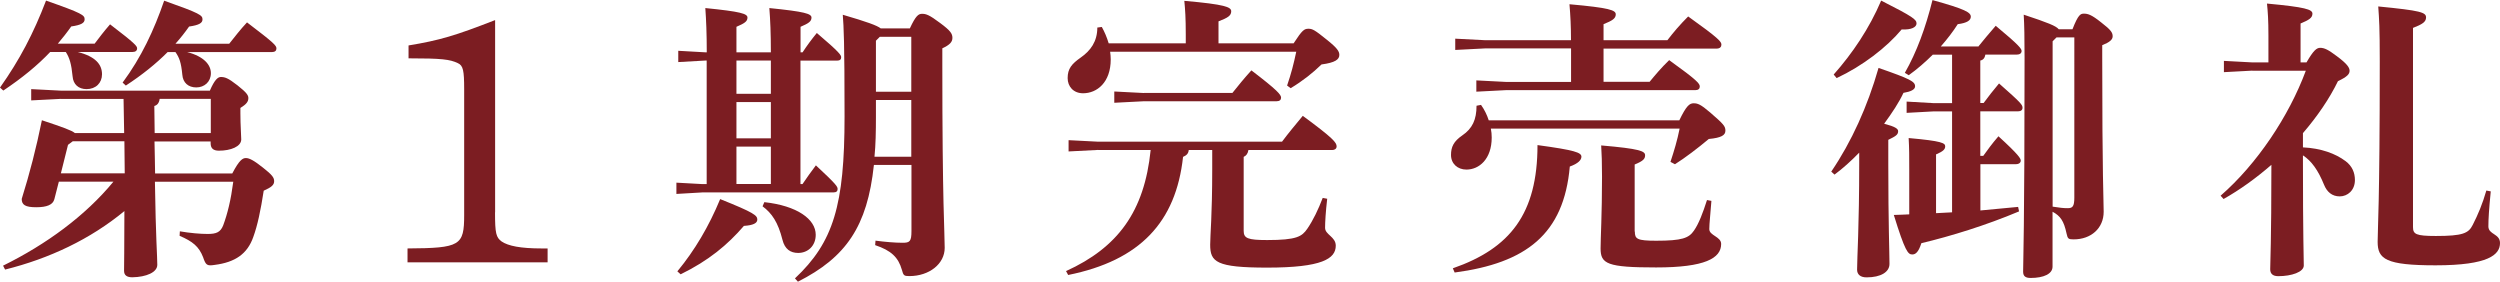<?xml version="1.0" encoding="UTF-8"?>
<svg id="_レイヤー_2" data-name="レイヤー 2" xmlns="http://www.w3.org/2000/svg" viewBox="0 0 294.83 33.22">
  <defs>
    <style>
      .cls-1 {
        fill: #7c1d22;
      }
    </style>
  </defs>
  <g id="text">
    <g>
      <path class="cls-1" d="M5.92,6.13c-1.5,1.58-3.29,3.05-5.53,4.55l-.39-.35C2.31,7.07,3.96,3.92,5.43.07c4.31,1.51,4.55,1.72,4.55,2.21,0,.42-.39.67-1.58.84-.49.7-1.02,1.37-1.58,2.03h4.34c.56-.74,1.09-1.44,1.82-2.28,2.98,2.28,3.19,2.56,3.19,2.84,0,.25-.18.42-.53.42h-6.48c2.1.53,2.87,1.47,2.87,2.63,0,1.02-.73,1.75-1.82,1.75-.95,0-1.58-.56-1.65-1.51-.14-1.44-.35-2.17-.8-2.87h-1.86ZM7.18,11.66l-3.5.18v-1.33l3.5.18h17.57c.56-1.3.95-1.61,1.29-1.61.46,0,.84.1,1.96.98,1.12.88,1.29,1.19,1.29,1.51,0,.42-.24.73-.94,1.16v.59c0,1.51.1,2.59.1,3.12,0,.84-1.23,1.33-2.63,1.33-.67,0-.98-.28-.98-.88v-.21h-6.62c.04,1.26.04,2.52.07,3.78h9.1c.84-1.61,1.23-1.82,1.61-1.82s.91.25,2,1.12c1.12.88,1.33,1.19,1.33,1.61s-.28.7-1.23,1.12c-.35,2.28-.73,4.1-1.23,5.46-.7,2-2.14,2.98-4.55,3.29-.91.14-1.05.04-1.37-.91-.49-1.26-1.23-1.86-2.77-2.52l.03-.53c1.23.21,2.42.31,3.29.31,1.02,0,1.5-.21,1.82-1.01.52-1.4.91-3.01,1.19-5.15h-9.24c.1,6.69.28,8.79.28,9.8,0,.88-1.29,1.44-2.94,1.47-.67,0-.98-.25-.98-.77,0-.81.04-2.56.04-7.04-4.03,3.33-8.86,5.6-14.07,6.9l-.24-.46c5.11-2.52,9.7-5.88,13.02-9.91h-6.44l-.53,2.07c-.17.67-.91.95-2.14.95-1.29,0-1.71-.28-1.71-.98.94-3.01,1.71-5.99,2.38-9.28,2.52.84,3.5,1.19,3.89,1.51h5.81v-.1l-.07-3.92h-7.42ZM8.02,17.08l-.84,3.36h7.53c0-1.26-.04-2.52-.04-3.78h-6.09l-.56.42ZM19.78,6.13c-1.36,1.37-3.01,2.7-4.94,3.96l-.38-.35c2.21-2.98,3.71-6.2,4.9-9.66,4.27,1.51,4.52,1.72,4.52,2.21,0,.42-.39.67-1.58.84-.49.7-1.02,1.37-1.61,2.03h6.34c.67-.84,1.29-1.65,2.1-2.52,3.22,2.45,3.47,2.73,3.47,3.08,0,.25-.17.42-.52.42h-10.01c2.03.53,2.8,1.54,2.8,2.49,0,1.02-.77,1.68-1.72,1.68s-1.58-.56-1.65-1.51c-.14-1.44-.35-2-.81-2.66h-.91ZM18.83,11.66c-.07.49-.28.74-.63.84l.04,3.19h6.62v-4.03h-6.02Z"/>
      <path class="cls-1" d="M58.38,25.04c0,2.5.12,2.95.78,3.44.78.53,2.25.82,4.72.82h.7v1.64h-16.52v-1.64c6.23-.04,6.68-.33,6.68-3.94v-14.84c0-2.21-.12-2.79-.74-3.07-.94-.45-1.89-.57-5.82-.57v-1.52c3.69-.61,5.49-1.15,10.21-2.99v22.67Z"/>
      <path class="cls-1" d="M83.35,7.14h-.17l-3.19.18v-1.33l3.19.18h.17c0-2.24-.07-3.82-.17-5.22,4.2.42,4.97.67,4.97,1.12s-.32.67-1.3,1.09v3.01h4.06c0-2.24-.07-3.82-.18-5.22,4.17.42,4.97.67,4.97,1.12s-.31.67-1.29,1.09v3.01h.24c.53-.81,1.05-1.51,1.68-2.28,2.77,2.35,2.87,2.63,2.87,2.87s-.14.39-.49.39h-4.31v14.56h.24c.49-.73,1.05-1.51,1.58-2.21,2.49,2.31,2.56,2.52,2.56,2.8,0,.24-.14.39-.49.39h-15.44l-3.08.18v-1.33l3.08.17h.49V7.14ZM79.89,31.99c2.03-2.45,3.71-5.29,5.04-8.51,4.03,1.61,4.38,1.93,4.38,2.42,0,.42-.49.67-1.58.74-1.93,2.24-4.17,4.1-7.46,5.71l-.39-.35ZM86.85,11.06h4.06v-3.92h-4.06v3.92ZM86.85,16.31h4.06v-4.27h-4.06v4.27ZM86.85,21.7h4.06v-4.41h-4.06v4.41ZM90.14,23.84c3.85.42,6.06,2,6.06,3.85,0,1.29-.91,2.14-2.07,2.14-.91,0-1.58-.45-1.85-1.54-.53-2.1-1.26-3.15-2.35-3.96l.21-.49ZM103.06,19.46c-.77,7.25-3.29,10.89-8.96,13.76l-.35-.39c4.55-4.27,5.85-8.65,5.85-19.08,0-8.96-.1-10.57-.21-12.01,2.87.84,4.03,1.26,4.48,1.61h3.43c.7-1.51,1.02-1.72,1.44-1.72.46,0,.84.11,2.14,1.09,1.23.91,1.44,1.26,1.44,1.75,0,.46-.28.81-1.19,1.23v1.86c0,16.73.28,19.78.28,21.67s-1.82,3.33-4.17,3.33c-.63,0-.7-.07-.88-.74-.42-1.47-1.26-2.28-3.15-2.91l.04-.53c1.05.14,2.28.25,3.19.25.84,0,1.05-.14,1.05-1.37v-7.81h-4.41ZM107.47,18.48v-6.69h-4.17v2.03c0,1.68-.03,3.26-.17,4.66h4.34ZM107.47,10.82v-6.48h-3.71l-.46.46v6.02h4.17Z"/>
      <path class="cls-1" d="M129.52,17.68l-3.5.18v-1.33l3.5.18h21.67c.73-.98,1.58-2,2.45-3.05,3.61,2.66,3.99,3.15,3.99,3.61,0,.28-.25.42-.49.42h-9.91c-.07.42-.25.67-.56.81v8.72c0,.88.46,1.09,2.77,1.09,3.5,0,4.1-.42,4.73-1.33.7-1.02,1.3-2.28,1.82-3.64l.53.1c-.18,1.54-.25,2.77-.25,3.43,0,.81,1.26,1.05,1.26,2.1,0,1.54-1.61,2.59-8.09,2.59-6.02,0-6.72-.67-6.72-2.7,0-1.19.24-3.43.24-8.89v-2.28h-2.77c-.04.42-.25.63-.67.81-.84,7.7-5.08,12.22-13.55,13.93l-.25-.46c6.09-2.77,9.24-7,9.98-14.28h-6.2ZM139.84,5.11v-1.05c0-1.93-.07-2.94-.17-3.96,4.83.42,5.53.74,5.53,1.23,0,.53-.42.77-1.5,1.19v2.59h8.86c1.02-1.58,1.26-1.72,1.75-1.72.46,0,.74.14,2.17,1.3,1.23.98,1.47,1.37,1.47,1.79,0,.53-.49.91-2.1,1.12-1.05,1.02-2.24,1.96-3.64,2.8l-.42-.31c.49-1.44.77-2.52,1.08-3.99h-21.95c.04.28.07.59.07.91,0,2.7-1.61,3.99-3.26,3.99-1.15,0-1.82-.81-1.82-1.79,0-1.12.49-1.68,1.54-2.42,1.16-.81,1.96-1.89,1.96-3.54l.53-.07c.31.56.59,1.19.81,1.93h9.1ZM134.91,10.96h10.43c.67-.84,1.44-1.79,2.24-2.66,3.08,2.35,3.5,2.87,3.5,3.22,0,.25-.17.42-.52.42h-15.65l-3.5.18v-1.33l3.5.18Z"/>
      <path class="cls-1" d="M198.05,14.18c.81-1.68,1.19-2,1.68-2,.46,0,.81.1,1.96,1.09,1.58,1.37,1.79,1.61,1.79,2.14s-.46.84-1.96.98c-1.3,1.09-2.77,2.21-3.99,2.98l-.53-.28c.42-1.26.81-2.56,1.08-3.92h-22.26c.07.35.1.7.1,1.05,0,2.56-1.5,3.78-2.98,3.78-1.05,0-1.82-.7-1.82-1.72,0-.95.31-1.61,1.33-2.31,1.19-.81,1.68-1.86,1.68-3.5l.53-.1c.38.53.7,1.16.91,1.82h22.47ZM171.34,31.64c6.76-2.35,9.98-6.44,9.98-14.53,4.41.6,5.18.88,5.18,1.37,0,.39-.39.81-1.37,1.16-.7,7.98-5.15,11.38-13.58,12.5l-.21-.49ZM185.27,5.71h-10.15l-3.5.18v-1.33l3.5.18h10.15c0-1.65-.07-2.98-.18-4.24,4.73.42,5.46.7,5.46,1.19s-.39.74-1.44,1.16v1.89h7.53c.7-.91,1.44-1.79,2.45-2.8,3.68,2.63,3.92,2.98,3.92,3.33,0,.25-.17.46-.56.46h-13.34v3.92h5.43c.67-.81,1.33-1.61,2.31-2.56,3.36,2.42,3.61,2.77,3.61,3.12,0,.25-.17.42-.52.42h-22.33l-3.5.18v-1.33l3.5.18h7.67v-3.92ZM192.8,27.3c0,.88.25,1.09,2.52,1.09,3.05,0,3.85-.31,4.45-1.19.56-.8,1.05-2.07,1.54-3.61l.52.1c-.1,1.44-.25,2.66-.25,3.33,0,.77,1.4.88,1.4,1.75,0,1.68-1.89,2.77-7.67,2.77s-6.55-.42-6.55-2.24c0-1.23.17-4.03.17-8.47,0-1.47-.04-2.87-.1-3.68,4.55.39,5.18.67,5.18,1.16,0,.42-.21.67-1.23,1.09v7.91Z"/>
      <path class="cls-1" d="M215.97,20.23c2.38-3.5,4.27-7.67,5.57-12.22,3.75,1.3,4.31,1.61,4.31,2.17,0,.39-.52.63-1.37.77-.52,1.12-1.33,2.35-2.28,3.64,1.33.35,1.65.6,1.65.88,0,.42-.28.59-1.16,1.02v2.91c0,6.97.14,10.43.14,11.73,0,.95-1.02,1.58-2.7,1.58-.74,0-1.12-.35-1.12-.91,0-1.4.25-5.04.25-12.5v-1.3c-.95.98-1.93,1.86-2.91,2.59l-.39-.35ZM216.25,8.79c2.21-2.49,4.2-5.43,5.6-8.72,3.81,1.93,4.17,2.24,4.17,2.7,0,.42-.59.77-1.75.7-1.79,2.14-4.62,4.31-7.67,5.74l-.35-.42ZM233.33,5.46c.6-.73,1.23-1.51,2.03-2.42,2.87,2.38,3.05,2.73,3.05,2.98s-.21.42-.56.42h-3.71c-.07.39-.25.63-.6.7v5.01h.39c.56-.77,1.12-1.47,1.82-2.31,2.59,2.28,2.77,2.52,2.77,2.87,0,.25-.18.42-.53.42h-4.45v5.25h.35c.56-.77.98-1.37,1.79-2.31,2.42,2.21,2.63,2.63,2.63,2.87s-.21.42-.56.42h-4.2v5.46c1.54-.14,3.01-.28,4.45-.42l.11.53c-3.92,1.65-8.02,2.91-11.52,3.75-.35,1.09-.7,1.33-1.08,1.33-.49,0-.84-.35-2.17-4.66.63-.03,1.23-.03,1.82-.07v-5.29c0-1.51,0-2.52-.07-3.71,3.96.35,4.31.6,4.31.98,0,.35-.24.59-1.08.95v6.93c.63-.03,1.26-.07,1.89-.1v-11.9h-2.24l-3.12.17v-1.33l3.12.18h2.24v-5.71h-2.28c-.88.88-1.85,1.72-2.83,2.42l-.46-.28c1.4-2.45,2.45-5.32,3.26-8.58,3.92,1.08,4.52,1.47,4.52,1.96,0,.42-.42.74-1.54.88-.56.88-1.23,1.75-2,2.63h4.48ZM244.42,3.43c.67-1.72.95-1.82,1.33-1.82.46,0,.88.1,2.03,1.02,1.19.91,1.37,1.23,1.37,1.65,0,.39-.35.7-1.23,1.05v1.44c0,14.14.17,16.91.17,18.2,0,1.96-1.5,3.26-3.54,3.26-.63,0-.7-.07-.84-.7-.31-1.47-.73-2.07-1.65-2.56v6.48c0,.84-1.02,1.33-2.59,1.33-.6,0-.88-.21-.88-.74,0-1.16.17-4.83.17-25.27,0-2.31-.03-3.85-.1-5.04,2.87.95,3.82,1.33,4.13,1.72h1.61ZM242.53,4.41l-.46.46v19.5c.88.14,1.29.18,1.79.18.56,0,.77-.21.77-1.23V4.41h-2.1Z"/>
      <path class="cls-1" d="M265.63,8.33l-3.36.18v-1.33l3.36.18h1.89v-3.19c0-1.79-.07-2.8-.17-3.75,4.55.42,5.36.7,5.36,1.19s-.39.74-1.4,1.16v4.59h.7c.81-1.4,1.19-1.72,1.61-1.72.49,0,.94.21,1.96.98,1.23.91,1.51,1.36,1.51,1.72,0,.39-.25.7-1.37,1.23-1.02,2.1-2.45,4.17-4.13,6.13v1.68c2.14.1,3.85.74,5.01,1.61.81.59,1.12,1.4,1.12,2.24,0,1.23-.88,1.93-1.79,1.93s-1.51-.53-1.85-1.37c-.7-1.72-1.47-2.8-2.49-3.47v.53c0,9.21.1,11.52.1,12.46,0,.77-1.44,1.26-3.01,1.26-.63,0-.95-.28-.95-.81,0-.98.14-3.15.14-12.32-1.82,1.58-3.71,2.94-5.64,4.03l-.35-.39c4.27-3.71,8.05-9.35,10.05-14.74h-6.3ZM284.57,26.78c0,.84.35,1.05,2.7,1.05,3.15,0,3.85-.31,4.34-1.3.63-1.23,1.16-2.49,1.61-4.06l.52.1c-.21,2.1-.28,3.29-.28,4.13,0,.98,1.37.84,1.37,1.96,0,1.37-1.33,2.63-7.6,2.63-5.88,0-6.83-.74-6.83-2.77,0-1.51.25-4.31.25-21.28,0-4.03-.07-4.94-.18-6.48,5.04.49,5.64.7,5.64,1.3,0,.53-.46.81-1.54,1.23v23.49Z"/>
    </g>
  </g>
</svg>